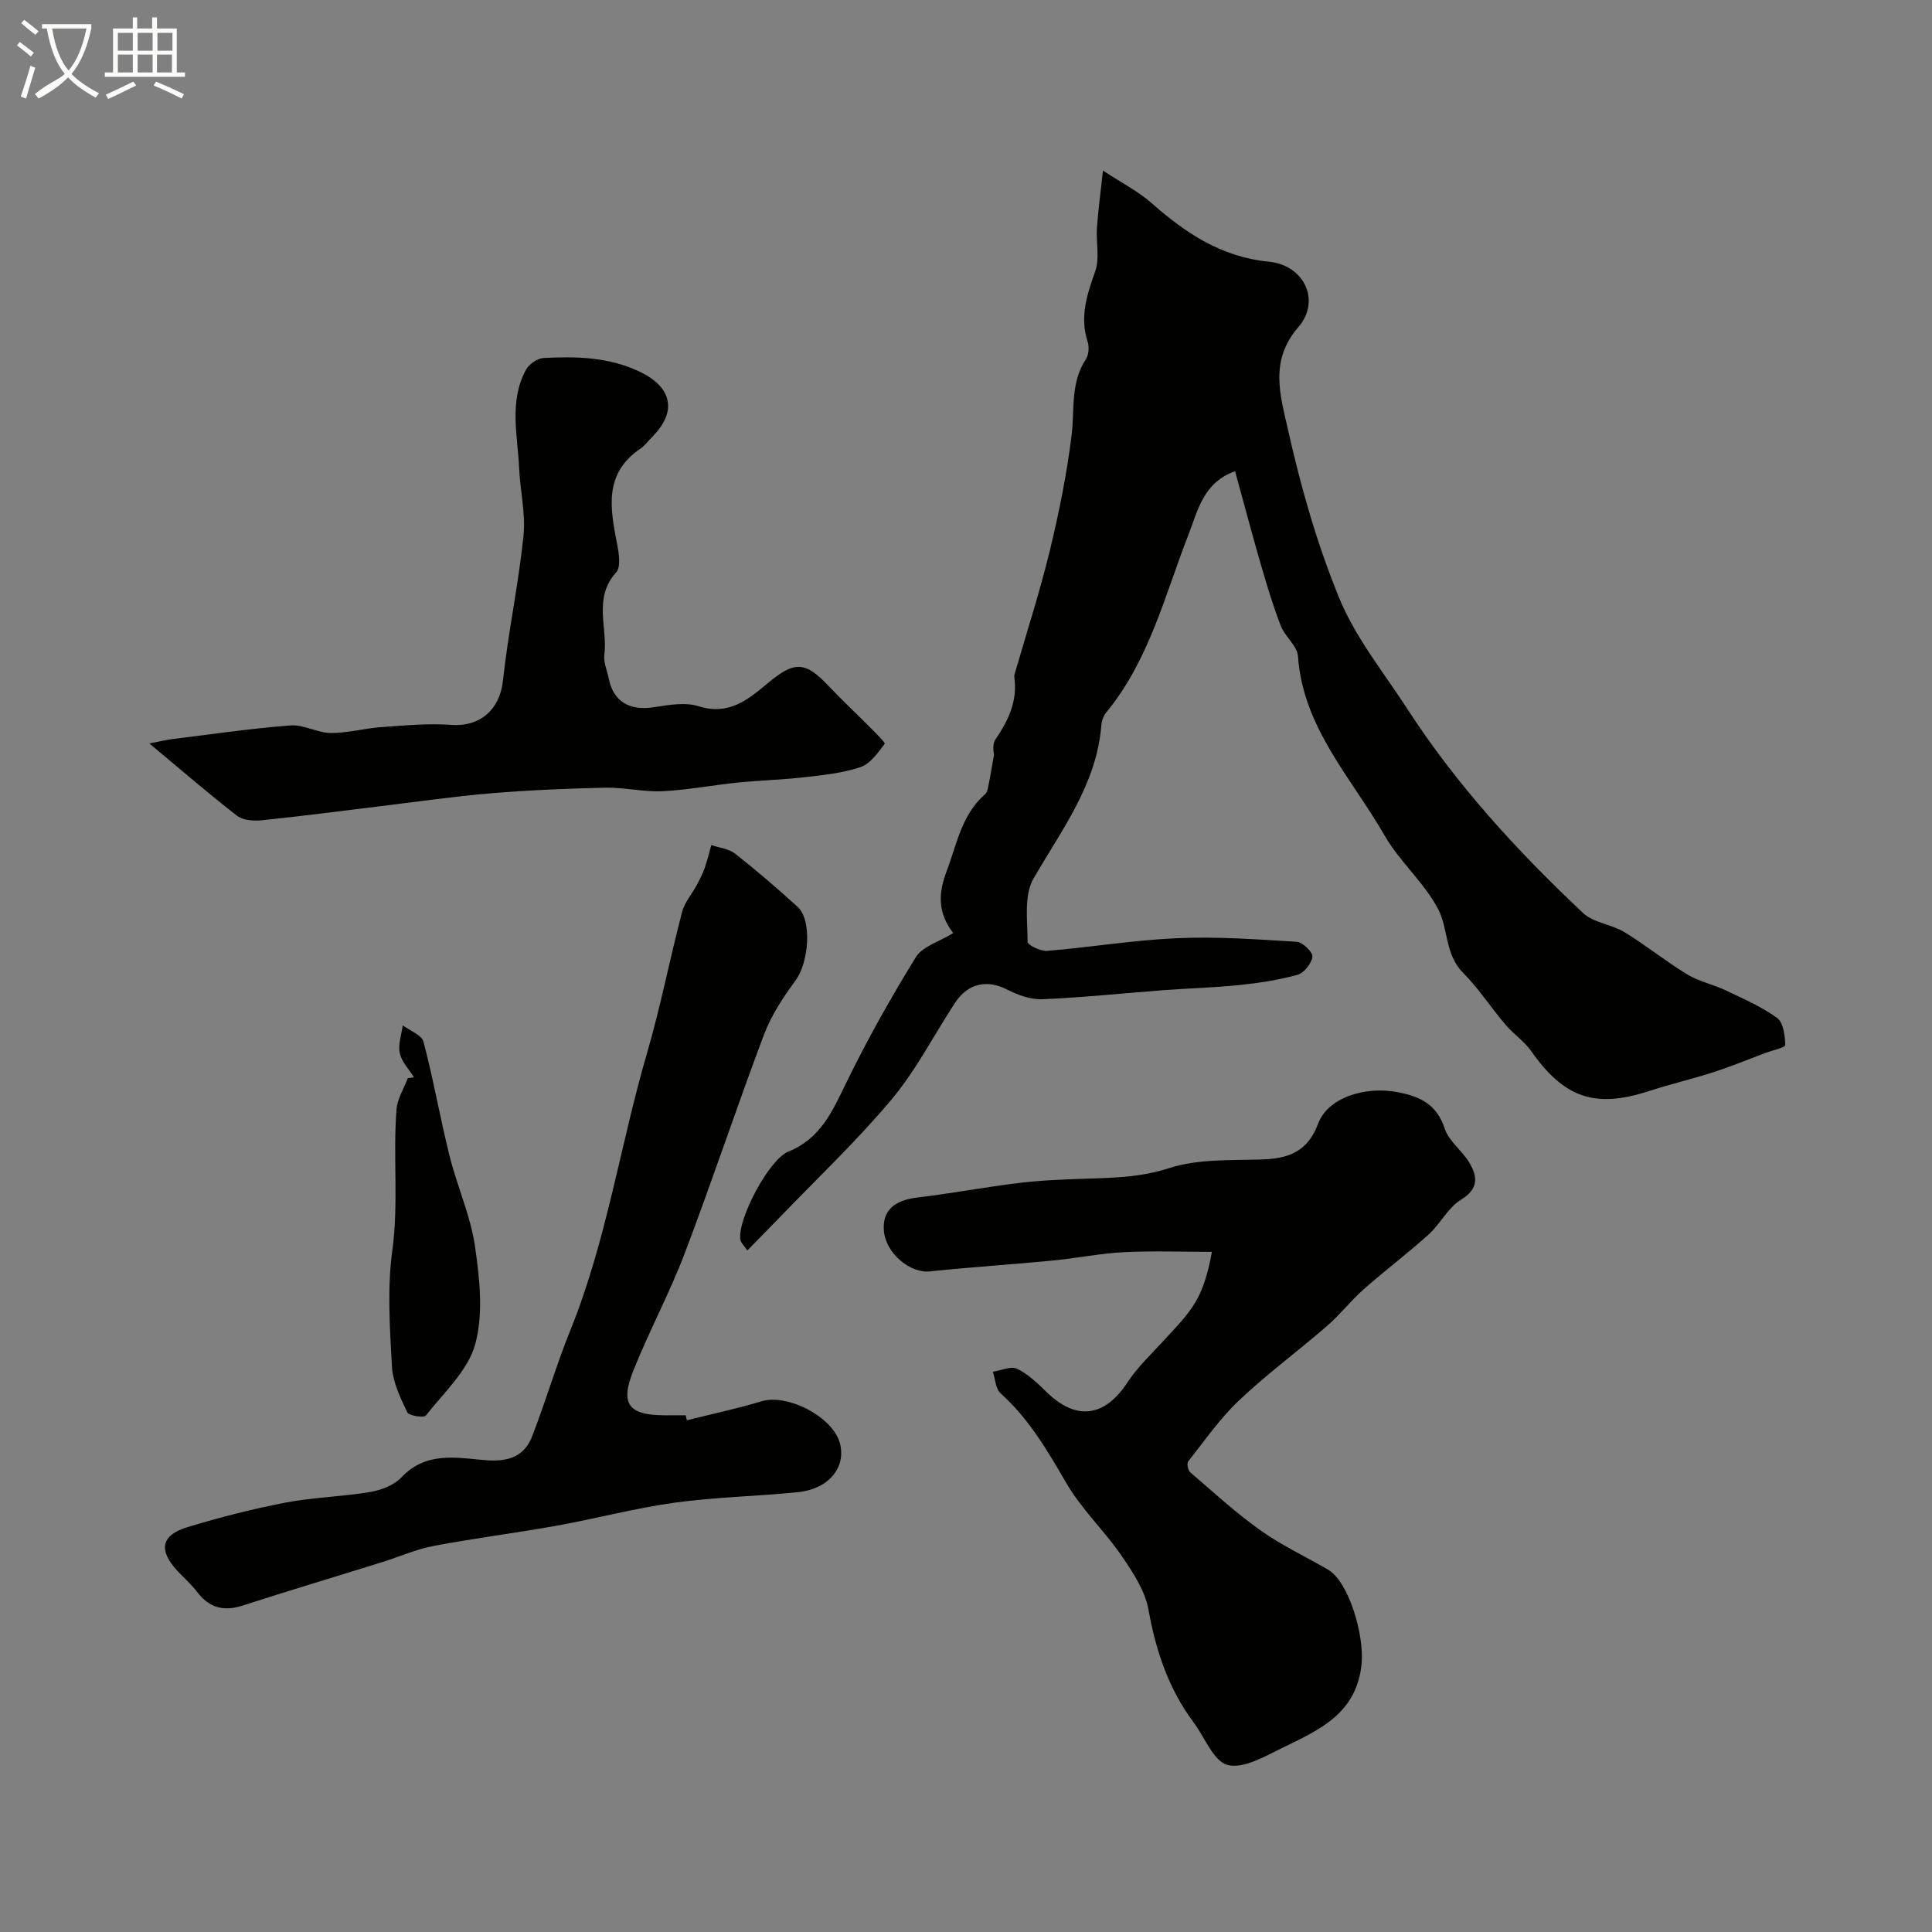 <svg enable-background="new 0 0 400 400" viewBox="0 0 400 400" xmlns="http://www.w3.org/2000/svg"><rect x="0" y="0" width="400" height="400" fill="#808080" stroke="none"/><path d="m6.4 11.7c-1-.8-1.9-1.6-2.9-2.3l.6-.7c.9.7 1.9 1.4 2.9 2.2zm-2.1 8.3c.7-2.1 1.4-4.2 2-6.4.2.1.6.3 1 .4-.7 2.3-1.3 4.4-1.9 6.4zm3-12.8c-1.1-.9-2.1-1.7-2.9-2.4l.6-.7c1 .8 2 1.5 3 2.4zm1.4-1.3v-.9h10.2v.9c-.9 4.2-2.3 7.3-4.1 9.4 1.3 1.4 3.2 2.7 5.7 4-.2.2-.4.5-.7.9-2.5-1.4-4.4-2.7-5.7-4.2-1.4 1.5-3.5 3-6.1 4.4 0 0 0 0-.1-.1-.3-.4-.5-.7-.7-.8 2.7-2.3 4.7-2.8 6.2-4.2-1.8-2.2-3-5.3-3.7-9.4zm9.2 0h-7.1c.6 3.8 1.7 6.7 3.4 8.7 1.7-2 2.9-4.8 3.7-8.7z" fill="#fbfcfa"/><path d="m31.6 3.6h.9v2.3h4.1v9.1h1.7v.9h-16.6v-.9h1.7v-9.1h4.1v-2.3h.9v2.3h3.1v-2.3zm-4 13.3.6.8c-1.9.9-3.8 1.9-5.8 2.8-.2-.3-.3-.6-.5-.9 2-.9 3.9-1.8 5.7-2.7zm-3.2-10.1v3.7h3.1v-3.7zm0 4.5v3.7h3.1v-3.7zm4.1-4.5v3.7h3.1v-3.7zm0 4.5v3.7h3.1v-3.7zm9.1 9.1c-2.1-1.1-4.1-2-5.8-2.7l.5-.8c2.2.9 4.1 1.8 5.8 2.6zm-1.9-13.6h-3.1v3.7h3.1zm-3.2 4.5v3.7h3.1v-3.7z" fill="#fbfcfa"/><g fill="#010100"><path d="m197.36 193.18c-3.38-4.34-3-8.49-1.37-12.8 2.12-5.59 3.09-11.74 7.99-15.97.49-.42.57-1.37.73-2.1.32-1.52.56-3.06 1.08-6.01.01-.2-.44-2.12.31-3.21 2.69-3.93 4.59-7.96 3.91-12.86-.02-.16-.03-.34.01-.5 2.46-8.54 5.21-17 7.31-25.63 1.92-7.89 3.53-15.9 4.53-23.94.66-5.35-.28-10.87 2.95-15.77.6-.92.73-2.55.38-3.62-1.69-5.17-.14-9.77 1.57-14.62.95-2.7.14-5.98.35-8.99.24-3.52.73-7.02 1.25-11.84 4 2.63 7.3 4.29 9.98 6.66 7.08 6.24 14.45 11.22 24.37 12.2 7.38.73 10.8 8.14 6.08 13.57-6.04 6.95-3.68 14.23-2.17 21.01 2.66 11.94 6.05 23.88 10.7 35.17 3.37 8.17 9.2 15.34 14.07 22.87 10.19 15.73 22.78 29.45 36.37 42.23 2.17 2.05 5.9 2.33 8.58 3.97 4.45 2.71 8.53 6.04 12.99 8.74 2.43 1.48 5.38 2.07 7.98 3.31 3.63 1.73 7.4 3.36 10.62 5.71 1.31.95 1.64 3.68 1.69 5.61.01.51-2.67 1.09-4.11 1.63-3.57 1.34-7.1 2.8-10.72 3.97-4.48 1.44-9.07 2.52-13.55 3.97-11.03 3.57-17.41 1.36-24.21-8.3-1.46-2.07-3.7-3.56-5.36-5.52-2.99-3.53-5.54-7.47-8.78-10.74-3.78-3.81-3.01-9.16-5.17-13.23-2.91-5.48-7.97-9.79-11.07-15.19-6.83-11.9-16.88-22.28-17.92-37.09-.15-2.17-2.7-4.06-3.56-6.3-1.62-4.18-2.91-8.5-4.16-12.82-1.8-6.21-3.45-12.47-5.3-19.18-6.63 2.33-7.72 8.2-9.64 13.1-4.94 12.64-8.14 26.05-17.05 36.85-.57.69-.93 1.73-1 2.64-.98 12.27-8.22 21.63-14.06 31.77-2 3.47-1.21 8.66-1.21 13.06 0 .66 2.7 1.99 4.06 1.88 9-.75 17.96-2.24 26.96-2.63 8.22-.36 16.5.24 24.73.75 1.21.08 3.33 2.16 3.22 3.09-.17 1.4-1.73 3.36-3.08 3.74-3.9 1.08-7.97 1.7-12.01 2.12-5.24.54-10.52.67-15.78 1.07-8.37.63-16.72 1.52-25.09 1.87-2.42.1-5.09-.9-7.32-2.04-4.05-2.06-8.02-1.3-10.7 2.77-4.39 6.68-8.06 13.94-13.15 20.02-7.23 8.63-15.47 16.41-23.29 24.54-2.08 2.16-4.19 4.28-6.58 6.73-.61-.95-1.38-1.62-1.46-2.36-.47-4.34 5.95-16.5 9.99-18.13 6.55-2.64 9.04-8.2 11.86-14.03 4.36-8.99 9.28-17.73 14.52-26.23 1.4-2.23 4.84-3.18 7.73-4.97z"/><path d="m250.91 259.18c-6.23 0-12.25-.23-18.24.07-4.88.25-9.73 1.25-14.6 1.72-8.51.82-17.05 1.37-25.56 2.26-4.06.43-9.07-3.71-9.5-8.31-.4-4.21 2.06-6.41 6.94-6.99 7.14-.84 14.21-2.21 21.35-3.05 4.75-.56 9.56-.71 14.35-.87 5.53-.18 10.83-.35 16.36-2.15 5.93-1.92 12.67-1.62 19.07-1.8 5.57-.15 9.65-1.55 11.81-7.39 2.01-5.42 9.68-7.87 16.58-6.53 4.64.9 8.01 2.55 9.64 7.52.86 2.63 3.63 4.58 5.12 7.09 1.72 2.89 1.92 5.39-1.77 7.65-2.68 1.65-4.25 4.99-6.67 7.18-4.36 3.94-9.07 7.48-13.47 11.37-2.67 2.36-4.89 5.25-7.58 7.58-6.01 5.21-12.45 9.96-18.22 15.42-3.96 3.74-7.12 8.33-10.52 12.63-.32.41-.05 1.84.42 2.24 4.78 4.11 9.45 8.4 14.57 12.04 4.36 3.1 9.3 5.4 13.95 8.11 4.34 2.53 7.54 13.58 6.96 19.51-1.01 10.35-8.85 13.72-16.43 17.41-3.61 1.76-8.02 4.36-11.3 3.53-2.89-.73-4.72-5.69-7.02-8.78-5.2-6.95-7.83-14.81-9.36-23.33-.71-3.95-3.22-7.77-5.57-11.19-3.56-5.19-8.3-9.65-11.44-15.05-3.91-6.73-7.74-13.32-13.61-18.59-1.04-.93-1.11-2.96-1.62-4.48 1.7-.25 3.75-1.22 5.04-.6 2.3 1.1 4.26 3.03 6.14 4.85 6.15 5.97 12 5.14 16.73-2.08 2.06-3.14 4.88-5.79 7.44-8.58 5.81-6.28 8.21-8.5 10.01-18.41z"/><path d="m142.21 294.05c5.14-1.29 10.35-2.38 15.41-3.92 5.45-1.66 14.91 3.26 16.3 8.77 1.24 4.95-2.37 9.38-8.66 10.03-8.51.87-17.1 1.01-25.56 2.18-8.2 1.13-16.25 3.29-24.41 4.76-8.5 1.53-17.09 2.6-25.58 4.21-3.63.69-7.09 2.26-10.64 3.36-9.62 3-19.27 5.88-28.85 8.98-3.92 1.27-6.91.46-9.4-2.82-1.2-1.58-2.72-2.9-4.08-4.36-3.96-4.26-3.43-7.39 2.03-9.05 6.68-2.03 13.48-3.77 20.34-5.09 5.77-1.11 11.73-1.22 17.54-2.2 2.29-.39 4.94-1.41 6.47-3.03 5.02-5.35 11.28-4.09 17.23-3.57 4.61.4 8.12-.54 9.82-4.91 2.81-7.25 5-14.76 7.91-21.96 7.49-18.5 10.31-38.26 15.85-57.29 2.82-9.67 4.74-19.59 7.29-29.34.52-1.98 2.04-3.69 3.04-5.56.61-1.14 1.2-2.3 1.63-3.51.55-1.56.93-3.17 1.38-4.77 1.66.57 3.63.76 4.94 1.79 4.45 3.5 8.75 7.21 12.94 11.02 3.02 2.75 2.32 11.46-.44 15.22-2.56 3.49-5.04 7.24-6.55 11.26-5.66 15.01-10.7 30.25-16.4 45.25-3.15 8.3-7.42 16.17-10.69 24.42-2.7 6.82-.87 9.05 6.4 9.1 1.5.01 3 0 4.5 0 .07.33.15.68.24 1.03z"/><path d="m30.92 153.92c2.7-.51 3.76-.78 4.85-.91 8.12-1 16.24-2.2 24.39-2.82 2.72-.21 5.55 1.55 8.33 1.57 3.49.03 6.98-.98 10.49-1.22 4.81-.34 9.68-.81 14.47-.46 5.96.44 10.03-3.21 10.67-9.09 1.09-10.04 3.22-19.96 4.26-30 .48-4.6-.69-9.36-.9-14.06-.31-6.85-2.13-13.87 1.43-20.39.63-1.16 2.35-2.35 3.62-2.42 6.74-.35 13.36-.23 19.78 2.77 6.76 3.17 8.03 8.22 2.74 13.55-.82.83-1.54 1.81-2.48 2.46-7.63 5.18-6.24 12.42-4.79 19.81.37 1.9.79 4.7-.21 5.8-4.82 5.29-1.72 11.45-2.45 17.14-.19 1.52.59 3.17.9 4.76.91 4.78 4.26 6.78 9.22 6.03 3.1-.47 6.57-1.12 9.41-.22 6.28 1.99 10.32-1.44 14.4-4.85 5.41-4.51 7.64-4.49 12.44.59 2.8 2.96 5.79 5.75 8.66 8.65 1.11 1.12 3.2 3.15 3.01 3.39-1.39 1.85-2.98 4.14-5 4.82-3.7 1.25-7.71 1.65-11.63 2.1-4.58.53-9.2.64-13.79 1.1-5.2.53-10.37 1.54-15.58 1.79-3.92.19-7.89-.81-11.82-.73-7.93.17-15.87.51-23.77 1.17-7.83.66-15.62 1.8-23.43 2.74-7.96.96-15.91 2.02-23.88 2.83-1.7.17-3.92.04-5.16-.91-5.79-4.47-11.35-9.3-18.18-14.99z"/><path d="m85.71 223.05c-1.03-1.66-2.55-3.2-2.94-5-.39-1.79.36-3.83.61-5.76 1.48 1.11 3.92 1.98 4.3 3.39 2.06 7.82 3.45 15.82 5.4 23.67 1.57 6.28 4.34 12.34 5.26 18.69.97 6.66 1.77 13.93.06 20.23-1.49 5.48-6.51 10.05-10.24 14.81-.41.52-3.5.04-3.85-.69-1.42-3-2.99-6.23-3.16-9.45-.44-7.99-1-16.13.07-24 1.34-9.81.11-19.56.88-29.28.17-2.19 1.52-4.28 2.32-6.42.43-.06.86-.13 1.29-.19z"/></g></svg>